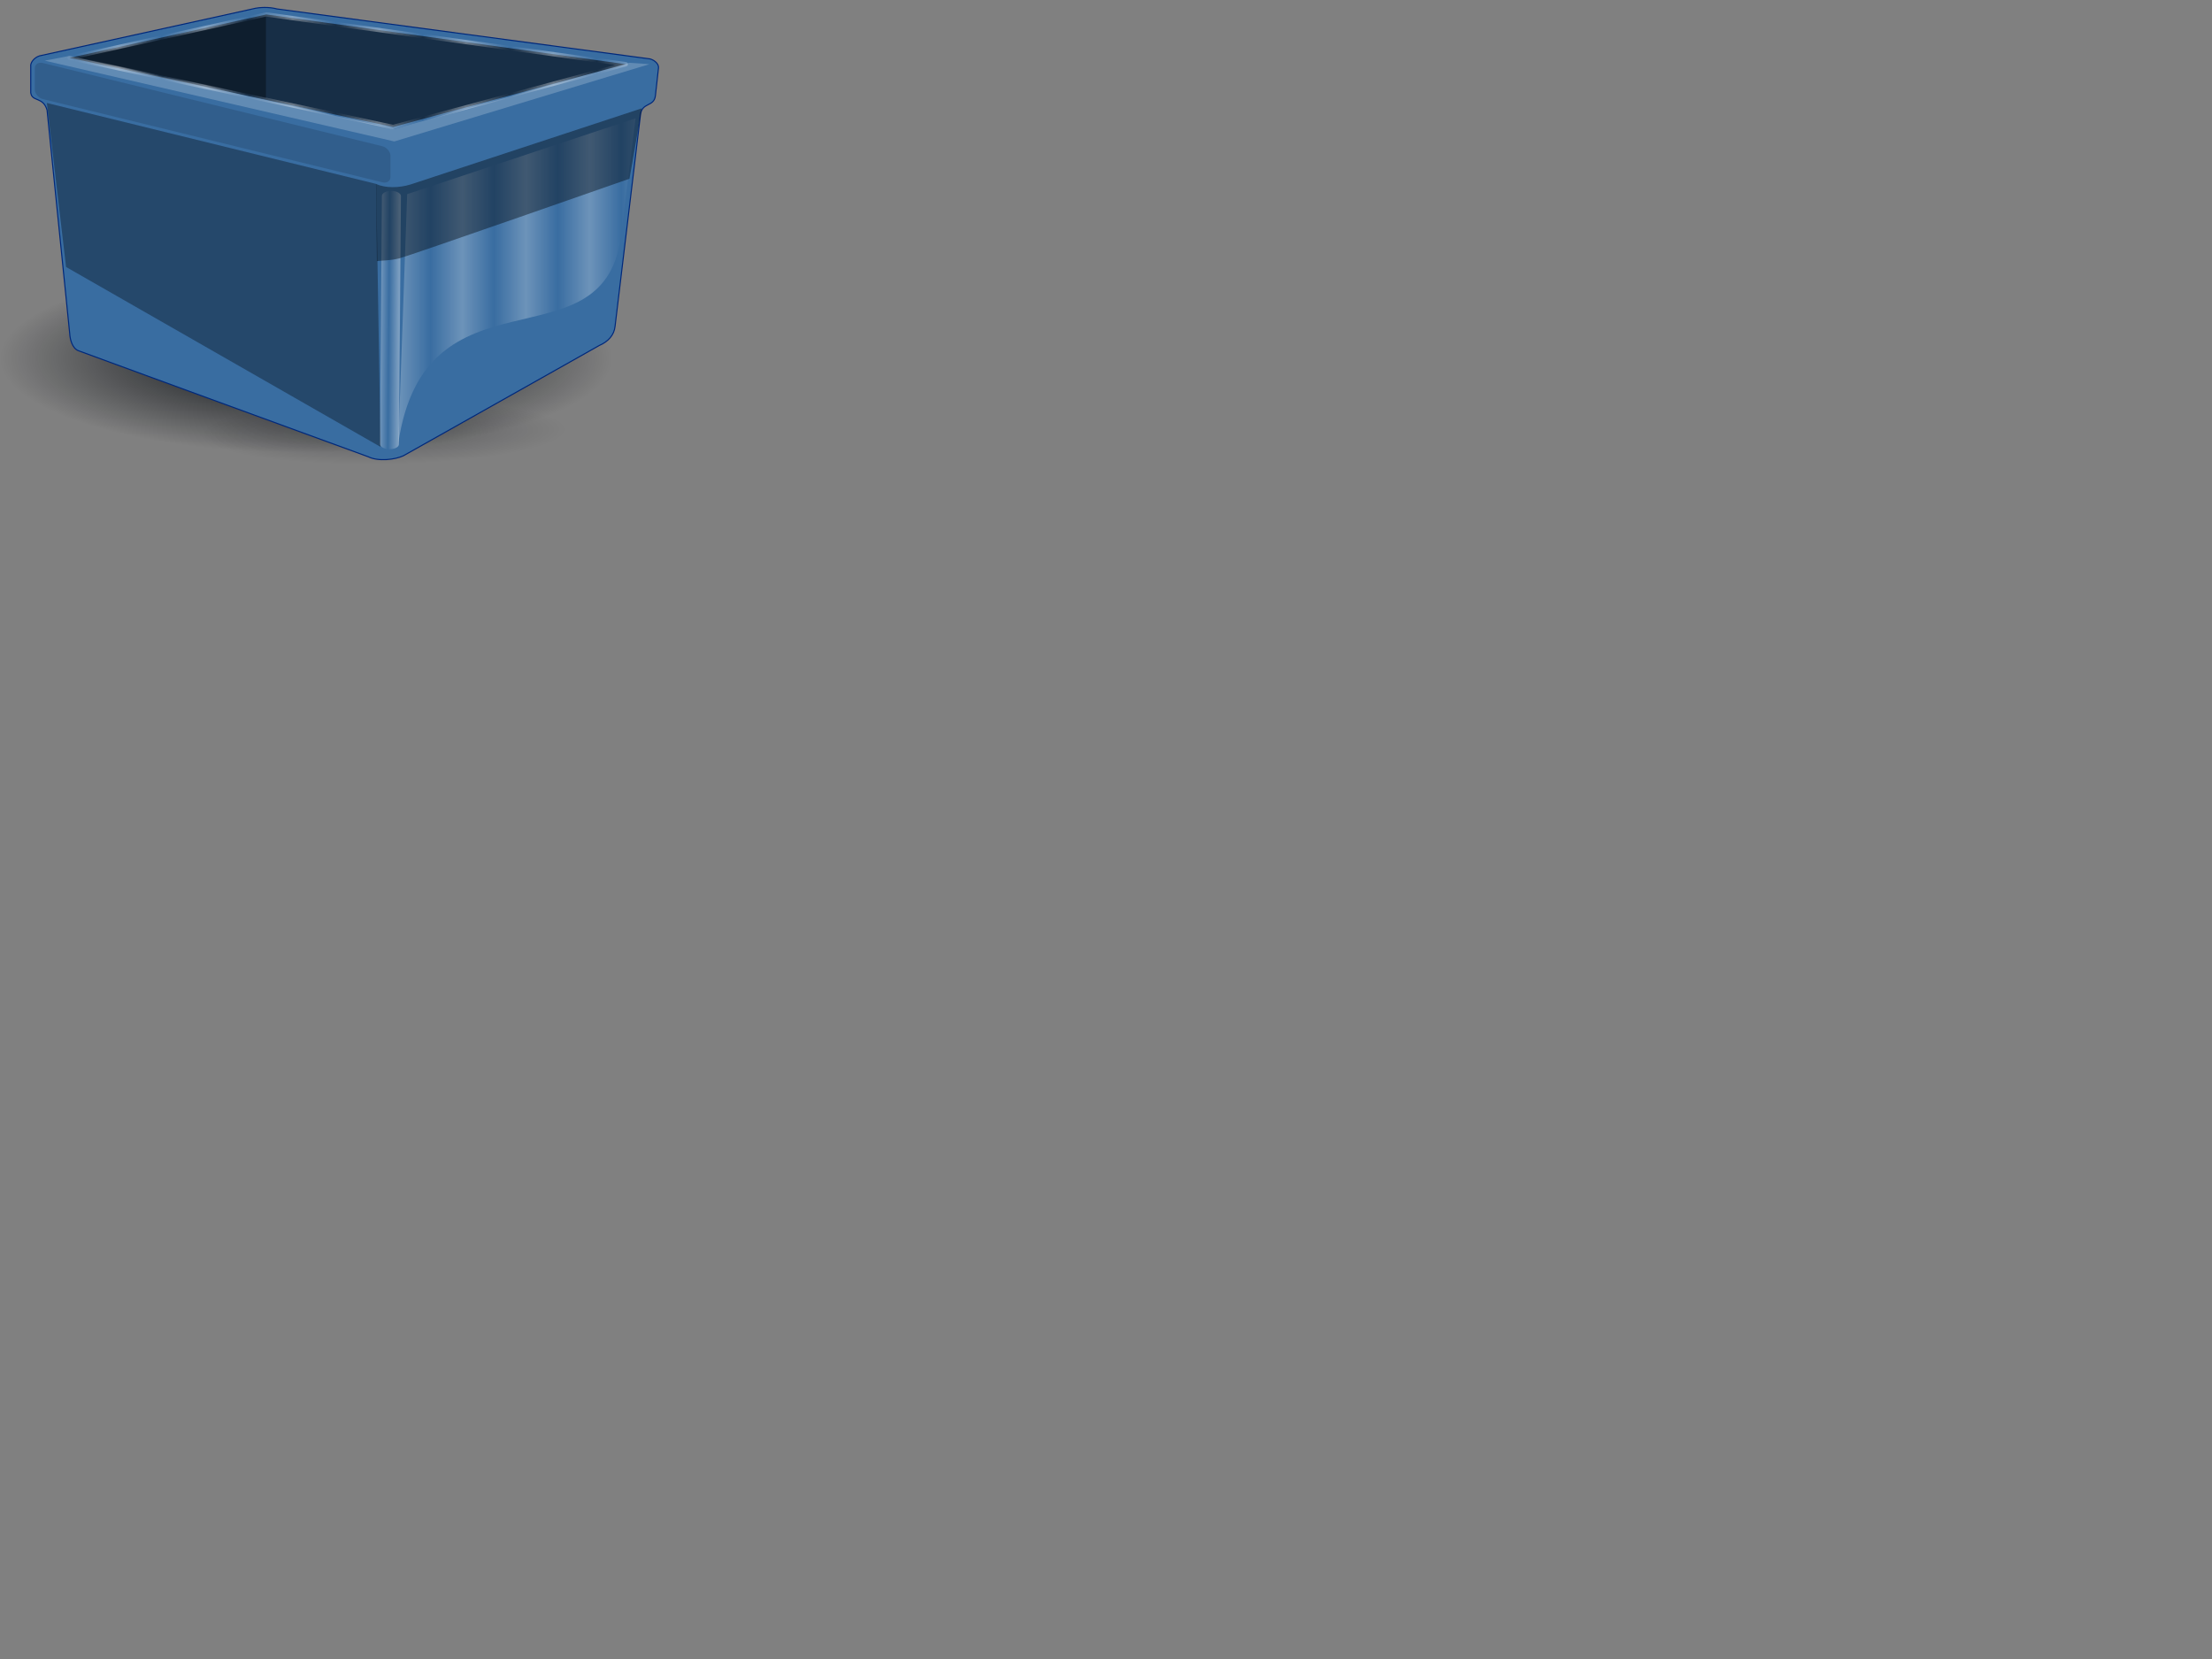 <?xml version="1.0"?><svg width="640" height="480" xmlns="http://www.w3.org/2000/svg" xmlns:xlink="http://www.w3.org/1999/xlink">
 <rect width="100%" height="100%" fill="#808080" stroke="none"/>
 <title>Recycle Bin</title>
 <defs>
  <linearGradient id="linearGradient3793">
   <stop stop-color="#000409" offset="0" id="stop3794"/>
   <stop stop-color="#000409" stop-opacity="0" offset="1" id="stop3795"/>
  </linearGradient>
  <linearGradient id="linearGradient3764">
   <stop stop-color="#ffffff" offset="0" id="stop3765"/>
   <stop stop-color="#ffffff" stop-opacity="0" offset="1" id="stop3766"/>
  </linearGradient>
  <linearGradient id="linearGradient3758">
   <stop stop-color="#3b7fc5" offset="0" id="stop3759"/>
   <stop stop-color="#396da1" offset="1" id="stop3760"/>
  </linearGradient>
  <linearGradient id="linearGradient3753">
   <stop stop-color="#000409" offset="0" id="stop3754"/>
   <stop stop-color="#000409" stop-opacity="0" offset="1" id="stop3755"/>
  </linearGradient>
  <linearGradient y2="0.096" y1="0.096" xlink:href="#linearGradient3753" x2="0.22" x1="0.397" id="linearGradient3756" gradientTransform="matrix(1.002,0,0,0.998,-0.684,-4.739)"/>
  <linearGradient y2="0.401" y1="0.401" xlink:href="#linearGradient3758" x2="0.454" x1="0.387" id="linearGradient3763" gradientTransform="matrix(1.177,0,0,0.85,-0.684,-4.739)"/>
  <linearGradient y2="1.336" y1="1.336" xlink:href="#linearGradient3764" x2="0.111" x1="0.147" spreadMethod="reflect" id="linearGradient3767" gradientTransform="matrix(2.156,0,0,0.464,2.879,-10.338)"/>
  <linearGradient y2="0.347" y1="0.347" xlink:href="#linearGradient3764" x2="0.866" x1="0.709" spreadMethod="reflect" id="linearGradient3784" gradientTransform="matrix(0.853,0,0,1.173,2.879,-10.338)"/>
  <linearGradient y2="0.651" y1="0.651" xlink:href="#linearGradient3753" x2="0.25" x1="0.089" id="linearGradient3790" gradientTransform="matrix(1.302,0,0,0.768,2.879,-10.338)"/>
  <linearGradient y2="3.276" y1="3.276" xlink:href="#linearGradient3793" x2="0.251" x1="-0.007" id="linearGradient3796" gradientTransform="matrix(2.19,0,0,0.457,2.879,-10.338)"/>
  <linearGradient y2="-0.455" y1="-0.455" xlink:href="#linearGradient3764" x2="79.745" x1="78.346" spreadMethod="reflect" id="linearGradient3801" gradientTransform="matrix(0.387,0,0,5.254,-96.498,-15.547)"/>
  <radialGradient xlink:href="#linearGradient3753" r="54.056" id="radialGradient3806" gradientUnits="userSpaceOnUse" gradientTransform="matrix(1.638,0,0,0.506,-4.427,13.24)" fy="178.724" fx="56.758" cy="178.724" cx="56.758"/>
  <radialGradient xlink:href="#linearGradient3753" r="54.056" id="radialGradient3808" gradientUnits="userSpaceOnUse" gradientTransform="matrix(0.976,-1.0641009e-2,-1.6025631e-2,0.173,58.32,94.615)" fy="178.724" fx="56.758" cy="178.724" cx="56.758"/>
  <linearGradient y2="4.505" x2="0.699" y1="4.505" x1="-0.067" gradientTransform="matrix(2.092,0,0,0.436,6.2,-9.133)" id="linearGradient2456" xlink:href="#linearGradient3793"/>
 </defs>
 <g>
  <title>Layer 1</title>
  <path fill="url(#radialGradient3806)" stroke-width="1.25" stroke-linecap="round" stroke-linejoin="round" stroke-miterlimit="4" stroke-opacity="0.594" id="path3802" d="m177.067,103.673c0,15.106 -39.638,27.352 -88.533,27.352c-48.896,0 -88.533,-12.246 -88.533,-27.352c0,-15.106 39.638,-27.352 88.533,-27.352c48.896,0 88.533,12.246 88.533,27.352z"/>
  <path opacity="0.275" fill="url(#radialGradient3808)" stroke-width="1.25" stroke-linecap="round" stroke-linejoin="round" stroke-miterlimit="4" stroke-opacity="0.594" id="path3807" d="m163.6,124.331c-0.478,5.161 -24.485,9.602 -53.62,9.919c-29.135,0.318 -52.366,-3.608 -51.887,-8.769c0.478,-5.161 24.485,-9.602 53.62,-9.919c29.135,-0.318 52.366,3.608 51.887,8.769z"/>
  <path fill="url(#linearGradient3763)" fill-rule="evenodd" stroke="#00287b" stroke-width="0.312" stroke-miterlimit="4" id="path3748" d="m13.612,31.851l6.572,64.803c0.085,1.442 0.679,4.157 2.545,4.835l83.8,30.658c2.884,1.442 7.759,0.848 10.134,-0.254l56.719,-31.93c2.545,-1.103 4.326,-2.969 4.581,-5.599l7.335,-61.076c0.424,-3.802 3.902,-2.26 4.326,-5.554l0.891,-8.016c0.17,-1.06 -0.933,-2.248 -2.418,-2.672l-107.961,-14.461c-2.163,-0.594 -5.045,-0.551 -7.081,-0l-61.613,13.577c-1.612,0.509 -2.714,2.036 -2.545,3.054l0,7.634c0.384,2.7 3.568,1.028 4.715,5z"/>
  <path opacity="0.597" fill="url(#linearGradient3796)" fill-rule="evenodd" stroke="url(#linearGradient3767)" stroke-width="1.25" stroke-linejoin="round" stroke-miterlimit="4" stroke-opacity="0.594" id="path3750" d="m20.153,16.737l93.59,20.005l67.319,-18.163l-104.009,-14.396l-56.9,12.554z"/>
  <path opacity="0.351" fill="url(#linearGradient3756)" fill-rule="evenodd" stroke-width="0.25pt" id="path3752" d="m13.563,29.797l95.284,23.419l1.254,76.086l-90.991,-52.061l-5.547,-47.444z"/>
  <path opacity="0.261" fill="url(#linearGradient3784)" fill-rule="evenodd" stroke-width="0.25pt" id="path3780" d="m117.808,56.167l66.097,-21.953l-4.38,35.105c-5.733,37.183 -56.51,6.673 -64.279,58.87l2.563,-72.022z"/>
  <rect opacity="0.346" fill="url(#linearGradient3801)" stroke-width="1.25" stroke-linecap="round" stroke-linejoin="round" stroke-miterlimit="4" stroke-opacity="0.594" y="55.032" x="110.959" width="5.505" transform="matrix(1,0.002,-0.008,1,0,0) " ry="1.439" rx="2.519" id="rect3797" height="74.679"/>
  <path opacity="0.408" fill="url(#linearGradient3790)" fill-rule="evenodd" stroke-width="0.25pt" id="path3786" d="m185.704,31.335l-66.918,22.037c-3.308,1.018 -7.249,1.102 -10.001,-0.149l0.259,22.328c1.654,-0.254 3.621,-0.084 6.5,-0.803c2.879,-0.72 66.58,-23.033 66.58,-23.033l3.58,-20.379z"/>
  <path opacity="0.204" fill="#ffffff" fill-rule="evenodd" stroke-width="0.25pt" id="path3791" d="m12.953,17.554l7.126,-1.378l94.009,21.184l67.947,-19.192l5.853,0.404l-73.8,22.351l-101.135,-23.369z"/>
  <rect opacity="0.3" fill="#000409" fill-opacity="0.467" stroke-width="1.25" stroke-linecap="round" stroke-linejoin="round" stroke-miterlimit="4" stroke-opacity="0.594" y="15.192" x="10.374" width="105.967" transform="matrix(0.971,0.238,0,1,0,0) " ry="2.071" rx="2.387" id="rect3809" height="10.437"/>
  <path opacity="0.4" fill="url(#linearGradient2456)" fill-rule="evenodd" stroke-width="1.25" stroke-linejoin="round" stroke-miterlimit="4" stroke-opacity="0.594" id="path2452" d="m76.938,4.771l-54.235,11.969l54.235,11.581l0,-23.551z"/>
 </g>
</svg>